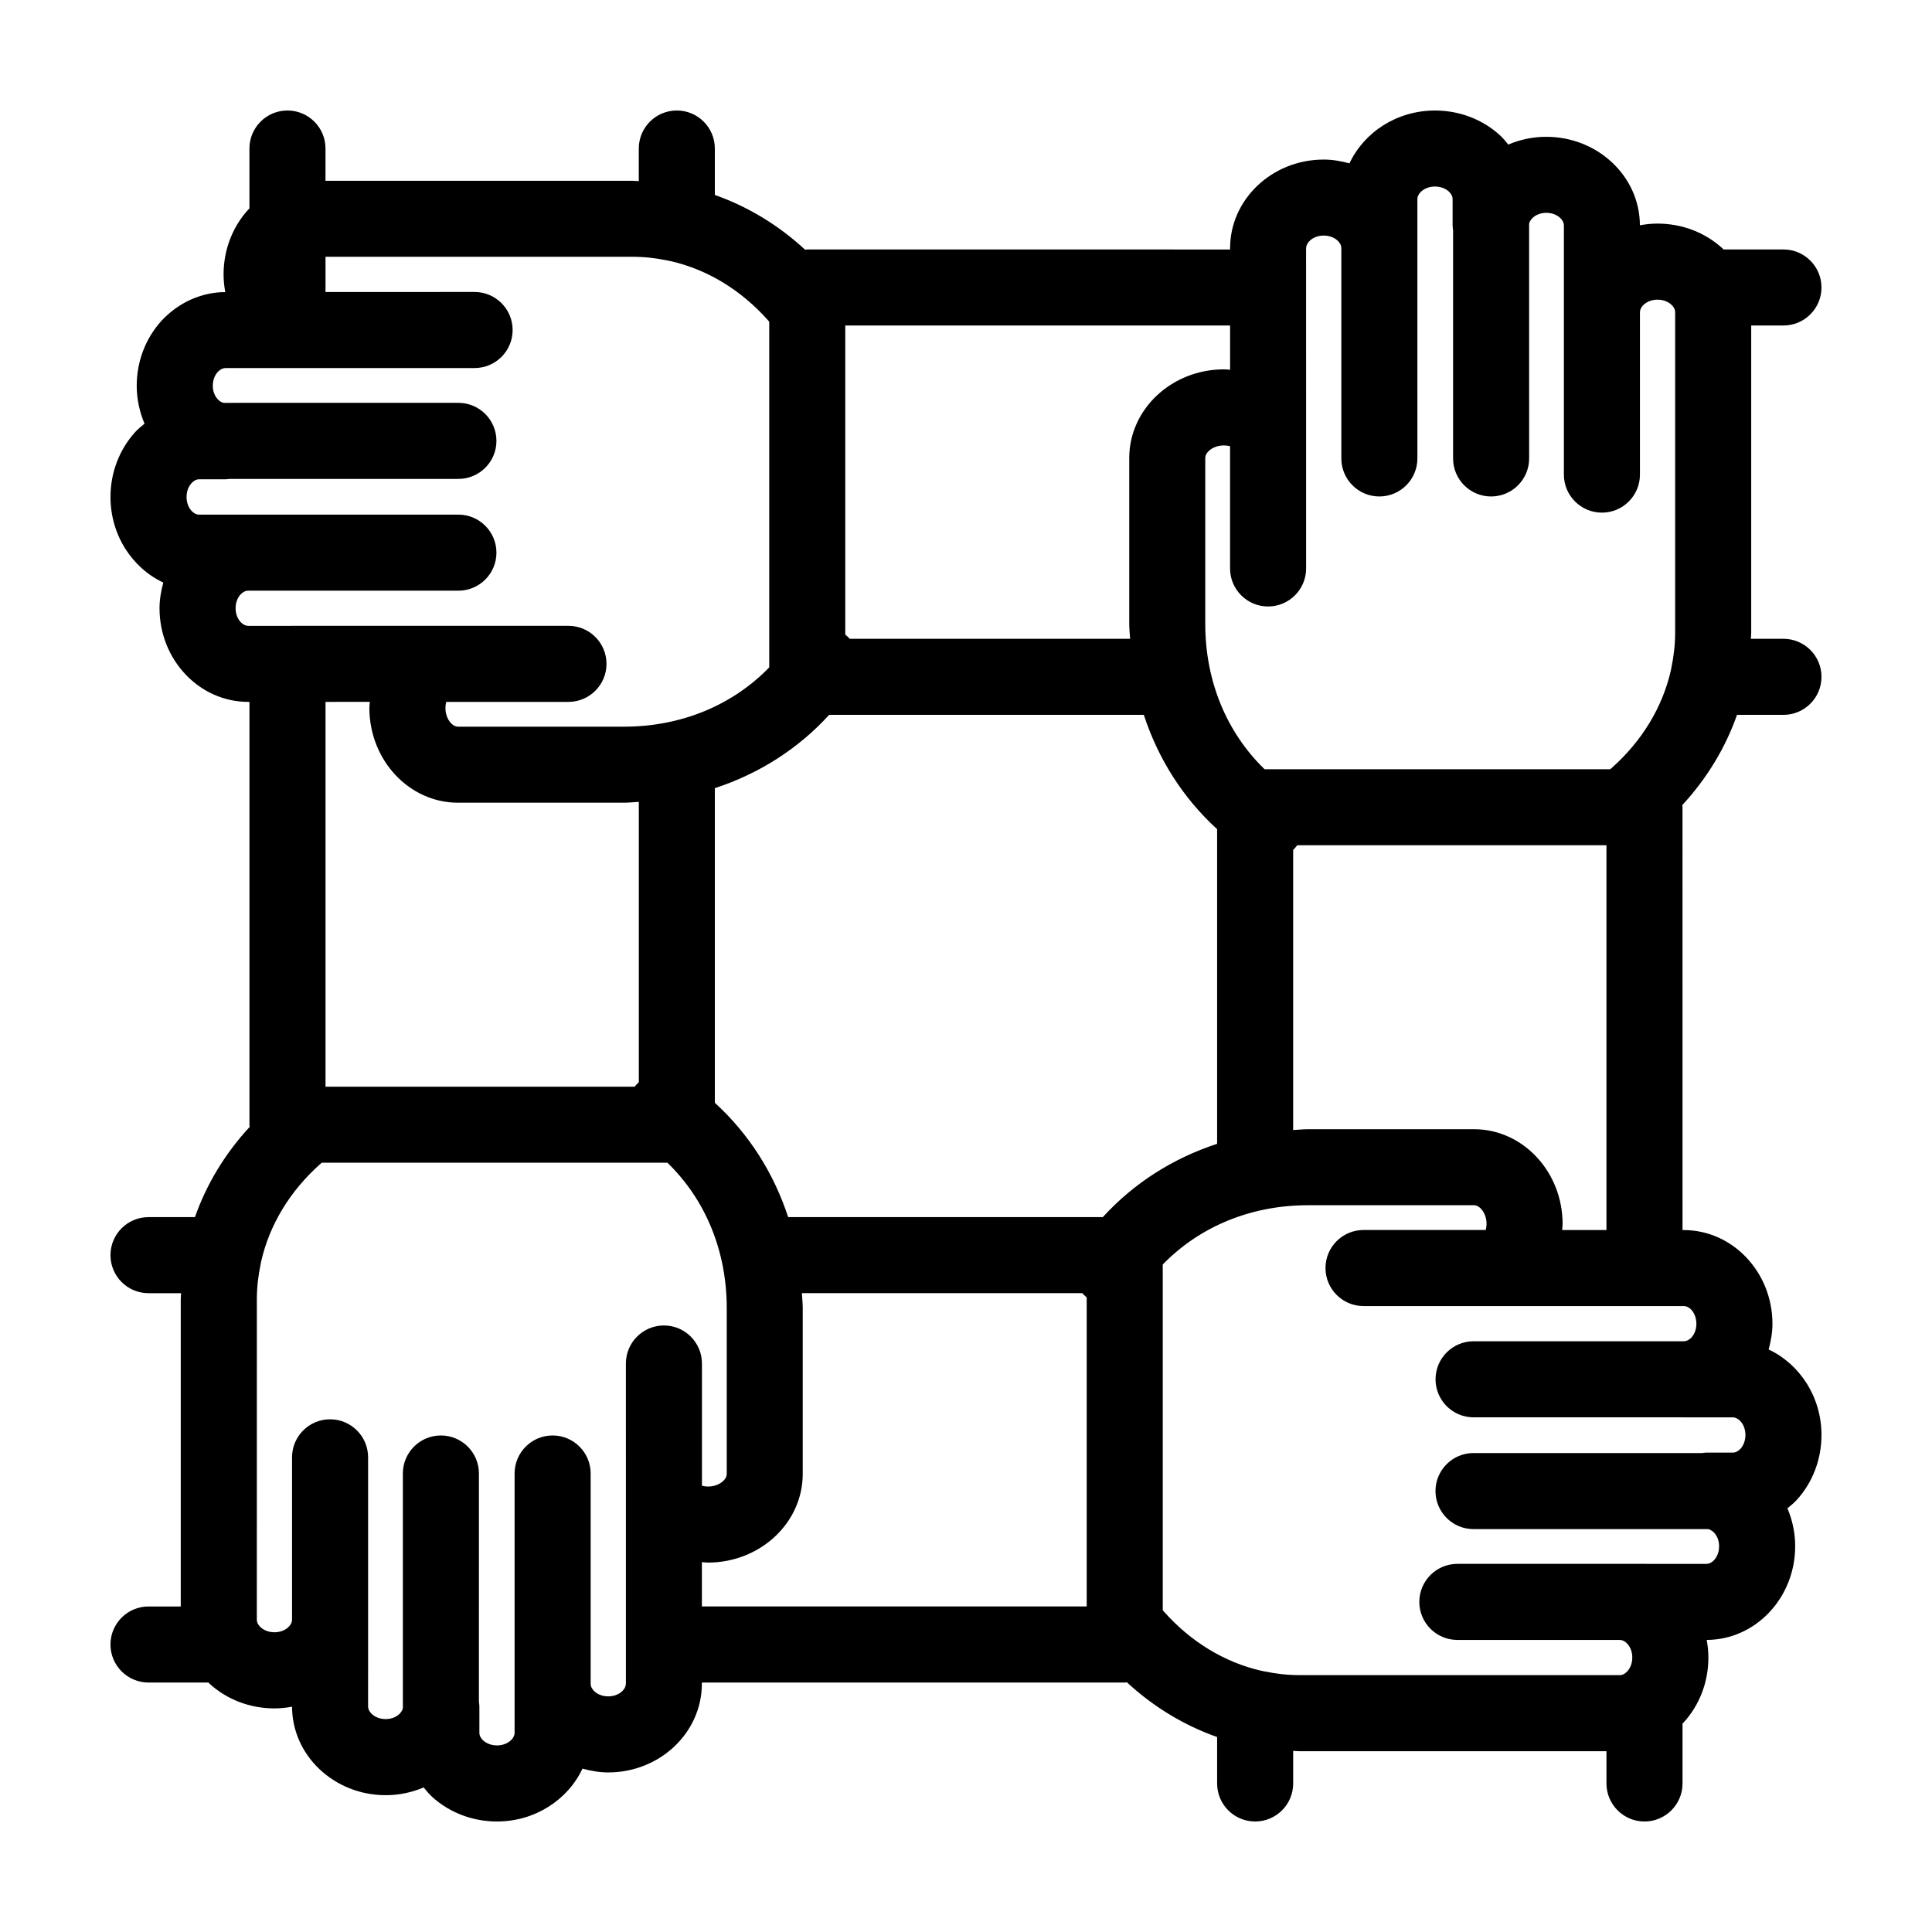 <?xml version="1.0" encoding="UTF-8"?>
<!-- Uploaded to: ICON Repo, www.svgrepo.com, Generator: ICON Repo Mixer Tools -->
<svg fill="#000000" width="800px" height="800px" version="1.1" viewBox="144 144 512 512" xmlns="http://www.w3.org/2000/svg">
 <path d="m608.09 311.62v-81.355h8.543c5.562 0 10.078-4.516 10.078-10.078s-4.516-10.078-10.078-10.078h-15.895c-0.098-0.09-0.16-0.203-0.262-0.289-4.629-4.231-10.746-6.566-17.215-6.566-1.602 0-3.152 0.172-4.672 0.449-0.023-12.934-11.145-23.449-24.828-23.449-3.582 0-6.973 0.754-10.051 2.055-0.711-0.852-1.395-1.723-2.238-2.492-4.637-4.211-10.75-6.531-17.188-6.531-10.113 0-18.801 5.773-22.66 14.008-2.207-0.598-4.473-1.008-6.82-1.008-13.684 0-24.816 10.543-24.816 23.504v0.328l-112.06-0.004c-0.195 0-0.379 0.047-0.574 0.055-7.113-6.57-15.215-11.438-23.91-14.5v-12.309c0-5.562-4.516-10.078-10.078-10.078s-10.078 4.516-10.078 10.078v8.637c-0.559-0.016-1.109-0.09-1.672-0.09h-0.004-81.348v-8.547c0-5.562-4.516-10.078-10.078-10.078s-10.078 4.516-10.078 10.078v15.895c-0.09 0.098-0.203 0.16-0.289 0.262-4.231 4.629-6.566 10.746-6.566 17.215 0 1.602 0.172 3.16 0.449 4.676-6.285 0.012-12.43 2.762-16.926 7.633-4.219 4.656-6.539 10.762-6.539 17.195 0 3.586 0.777 6.961 2.066 10.047-0.855 0.711-1.727 1.395-2.484 2.231-4.219 4.664-6.535 10.77-6.535 17.195 0 10.121 5.769 18.816 14 22.68-0.594 2.195-1.004 4.457-1.004 6.801 0 13.684 10.543 24.816 23.504 24.816h0.328v112.06c0 0.195 0.047 0.379 0.055 0.574-6.57 7.113-11.438 15.215-14.5 23.91h-12.309c-5.562 0-10.078 4.516-10.078 10.078s4.516 10.078 10.078 10.078h8.637c-0.016 0.559-0.09 1.109-0.09 1.672v0.004 81.348h-8.547c-5.562 0-10.078 4.516-10.078 10.078s4.516 10.078 10.078 10.078h15.895c0.098 0.09 0.16 0.203 0.262 0.289 4.629 4.231 10.746 6.566 17.215 6.566 1.602 0 3.152-0.172 4.672-0.449 0.023 12.934 11.145 23.449 24.828 23.449 3.582 0 6.973-0.754 10.051-2.055 0.711 0.852 1.395 1.723 2.238 2.492 4.641 4.211 10.75 6.531 17.188 6.531 10.113 0 18.801-5.773 22.66-14.008 2.207 0.598 4.473 1.008 6.82 1.008 13.684 0 24.816-10.543 24.816-23.504l0.004-0.324h112.06c0.195 0 0.379-0.047 0.574-0.055 7.113 6.57 15.215 11.438 23.91 14.5v12.309c0 5.562 4.516 10.078 10.078 10.078s10.078-4.516 10.078-10.078v-8.637c0.559 0.016 1.109 0.09 1.672 0.09h0.004 2.262l79.086 0.004v8.543c0 5.562 4.516 10.078 10.078 10.078s10.078-4.516 10.078-10.078v-15.895c0.09-0.098 0.203-0.16 0.289-0.262 4.231-4.629 6.566-10.746 6.566-17.215 0-1.602-0.172-3.152-0.449-4.672 12.934-0.023 23.449-11.145 23.449-24.828 0-3.582-0.754-6.973-2.055-10.051 0.852-0.711 1.723-1.395 2.492-2.238 4.211-4.637 6.531-10.75 6.531-17.188 0-10.113-5.773-18.797-14-22.66 0.594-2.203 1.004-4.469 1.004-6.812 0-13.695-10.555-24.836-23.527-24.836h-0.301l-0.004-112.05c0-0.195-0.047-0.379-0.055-0.574 6.57-7.113 11.438-15.215 14.5-23.91h12.309c5.562 0 10.078-4.516 10.078-10.078s-4.516-10.078-10.078-10.078h-8.637c0.012-0.555 0.094-1.105 0.094-1.668zm-117.95-101.84c0-1.582 1.914-3.352 4.664-3.352 1.422 0 2.715 0.469 3.633 1.301 0.469 0.43 1.031 1.137 1.031 2.051v55.711c0 5.562 4.516 10.078 10.078 10.078s10.078-4.516 10.078-10.078l-0.004-55.711v-13.008c0-1.578 1.918-3.34 4.668-3.34 1.406 0 2.734 0.48 3.629 1.285 0.473 0.434 1.039 1.145 1.039 2.055v6.973c0 0.434 0.074 0.848 0.125 1.27v60.477c0 5.562 4.516 10.078 10.078 10.078s10.078-4.516 10.078-10.078l-0.008-62.191c0.316-1.445 2.047-2.898 4.551-2.898 2.75 0 4.664 1.758 4.664 3.34v16.391c0 0.016-0.004 0.031-0.004 0.051s0.004 0.031 0.004 0.051v49.539c0 5.562 4.516 10.078 10.078 10.078s10.078-4.516 10.078-10.078v-43.02c0-1.578 1.914-3.34 4.664-3.34 1.406 0 2.727 0.469 3.648 1.316 0.465 0.418 1.02 1.113 1.02 2.023v84.859c0 3.16-0.359 6.273-0.996 9.32-0.07 0.281-0.125 0.57-0.172 0.863-2.223 9.645-7.586 18.547-15.664 25.738-0.121 0.109-0.262 0.211-0.387 0.316h-91.594c-10.031-9.734-15.715-23.316-15.715-38.5v-43.977c0-1.578 2.125-3.336 4.973-3.336 0.559 0 1.09 0.09 1.598 0.211v32.395c0 5.562 4.516 10.078 10.078 10.078s10.078-4.516 10.078-10.078l-0.008-84.863zm-53.883 256.77h-83.387c-3.82-11.684-10.395-22.051-19.426-30.293v-83.387c11.684-3.82 22.051-10.395 30.293-19.426h83.387c3.82 11.684 10.395 22.051 19.426 30.293v83.387c-11.684 3.82-22.051 10.395-30.293 19.426zm33.73-236.29v11.738c-0.535-0.031-1.059-0.117-1.598-0.117-13.855 0-25.125 10.535-25.125 23.488v43.977c0 1.336 0.16 2.621 0.223 3.941h-74.297c-0.359-0.402-0.762-0.766-1.184-1.113v-81.914zm-263.55 74.926c0-1.422 0.469-2.715 1.301-3.633 0.418-0.457 1.109-0.988 1.988-1.02h0.086l55.672 0.004c5.562 0 10.078-4.516 10.078-10.078s-4.516-10.078-10.078-10.078l-55.523 0.004c-0.059 0-0.109-0.016-0.172-0.016-0.055 0-0.105 0.016-0.16 0.016h-12.863c-1.57 0.004-3.324-1.922-3.324-4.684 0-1.918 0.832-3.125 1.32-3.668 0.348-0.375 1.066-1.016 2.004-1.016h7.004c0.344 0 0.664-0.066 0.996-0.102h60.719c5.562 0 10.078-4.516 10.078-10.078s-4.516-10.078-10.078-10.078l-62.18 0.004c-1.43-0.25-2.91-2.062-2.91-4.535 0-1.914 0.832-3.117 1.258-3.594 0.379-0.406 1.152-1.094 2.117-1.094h22.973c0.016 0 0.031-0.004 0.051-0.004h42.984c5.562 0 10.078-4.516 10.078-10.078s-4.516-10.078-10.078-10.078l-39.508 0.008v-9.336h81.352c3.16 0 6.273 0.359 9.32 0.996 0.281 0.07 0.57 0.125 0.863 0.172 9.645 2.223 18.547 7.586 25.738 15.664 0.109 0.121 0.211 0.262 0.316 0.387v91.594c-9.734 10.031-23.316 15.715-38.5 15.715h-43.977c-1.578 0-3.336-2.125-3.336-4.973 0-0.559 0.09-1.09 0.211-1.598h32.395c5.562 0 10.078-4.516 10.078-10.078s-4.516-10.078-10.078-10.078l-84.863 0.004c-1.582-0.008-3.352-1.922-3.352-4.672zm35.57 24.816c-0.031 0.535-0.117 1.059-0.117 1.598 0 13.855 10.535 25.125 23.488 25.125h43.977c1.336 0 2.621-0.16 3.941-0.223v74.297c-0.402 0.359-0.762 0.754-1.109 1.184l-81.918 0.004v-101.98zm67.852 260.2c0 1.582-1.914 3.352-4.664 3.352-1.422 0-2.715-0.469-3.633-1.301-0.469-0.43-1.031-1.137-1.031-2.051v-55.711c0-5.562-4.516-10.078-10.078-10.078s-10.078 4.516-10.078 10.078v68.719c0 1.578-1.914 3.34-4.664 3.34-1.406 0-2.734-0.48-3.629-1.285-0.473-0.434-1.039-1.145-1.039-2.055v-6.973c0-0.434-0.074-0.848-0.125-1.27l0.004-60.477c0-5.562-4.516-10.078-10.078-10.078s-10.078 4.516-10.078 10.078v62.184c-0.316 1.445-2.047 2.898-4.551 2.898-2.75 0-4.664-1.758-4.664-3.34l0.004-16.383c0-0.016 0.004-0.031 0.004-0.051 0-0.02-0.004-0.031-0.004-0.051v-49.539c0-5.562-4.516-10.078-10.078-10.078s-10.078 4.516-10.078 10.078v43.02c0 1.578-1.914 3.34-4.664 3.34-1.406 0-2.727-0.469-3.648-1.316-0.465-0.418-1.02-1.113-1.02-2.023l0.004-82.594v-2.262c0-3.16 0.359-6.273 0.996-9.32 0.07-0.281 0.125-0.57 0.172-0.863 2.223-9.645 7.586-18.547 15.664-25.738 0.121-0.109 0.262-0.211 0.387-0.316h91.594c10.031 9.734 15.715 23.316 15.715 38.5v43.977c0 1.578-2.125 3.336-4.973 3.336-0.559 0-1.09-0.09-1.598-0.211v-32.395c0-5.562-4.516-10.078-10.078-10.078s-10.078 4.516-10.078 10.078l0.004 84.859zm20.152-20.48v-11.738c0.535 0.031 1.059 0.117 1.598 0.117 13.855 0 25.125-10.535 25.125-23.488v-43.977c0-1.336-0.16-2.621-0.223-3.941h74.293c0.359 0.402 0.754 0.766 1.184 1.113v81.914zm263.55-74.914c0 1.918-0.832 3.125-1.258 3.598-0.359 0.387-1.113 1.043-2.117 1.043h-55.672c-5.562 0-10.078 4.516-10.078 10.078s4.516 10.078 10.078 10.078h55.523c0.059 0 0.109 0.016 0.172 0.016h13.008c1.578 0 3.34 1.914 3.34 4.664 0 1.406-0.48 2.734-1.285 3.629-0.434 0.473-1.145 1.039-2.055 1.039h-6.973c-0.434 0-0.848 0.074-1.27 0.125l-60.477-0.008c-5.562 0-10.078 4.516-10.078 10.078s4.516 10.078 10.078 10.078h62.184c1.445 0.316 2.898 2.047 2.898 4.551 0 2.75-1.758 4.664-3.34 4.664l-16.383-0.004c-0.016 0-0.031-0.004-0.051-0.004-0.02 0-0.031 0.004-0.051 0.004h-49.539c-5.562 0-10.078 4.516-10.078 10.078s4.516 10.078 10.078 10.078h43.02c1.578 0 3.34 1.914 3.34 4.664 0 1.406-0.469 2.727-1.316 3.648-0.418 0.465-1.113 1.02-2.023 1.02l-82.594-0.004h-2.262c-3.16 0-6.273-0.359-9.32-0.996-0.281-0.07-0.57-0.125-0.863-0.172-9.645-2.223-18.547-7.586-25.738-15.664-0.109-0.121-0.211-0.262-0.316-0.387v-91.594c9.734-10.031 23.316-15.715 38.5-15.715h43.977c1.578 0 3.336 2.125 3.336 4.973 0 0.555-0.09 1.082-0.211 1.594h-32.395c-5.562 0-10.078 4.516-10.078 10.078s4.516 10.078 10.078 10.078h84.84c1.824 0.004 3.371 2.152 3.371 4.691zm-35.57-24.84c0.031-0.535 0.117-1.055 0.117-1.594 0-13.855-10.535-25.125-23.488-25.125h-43.977c-1.336 0-2.621 0.16-3.941 0.223v-74.25c0.402-0.352 0.734-0.801 1.082-1.223h81.945v101.97z"/>
</svg>